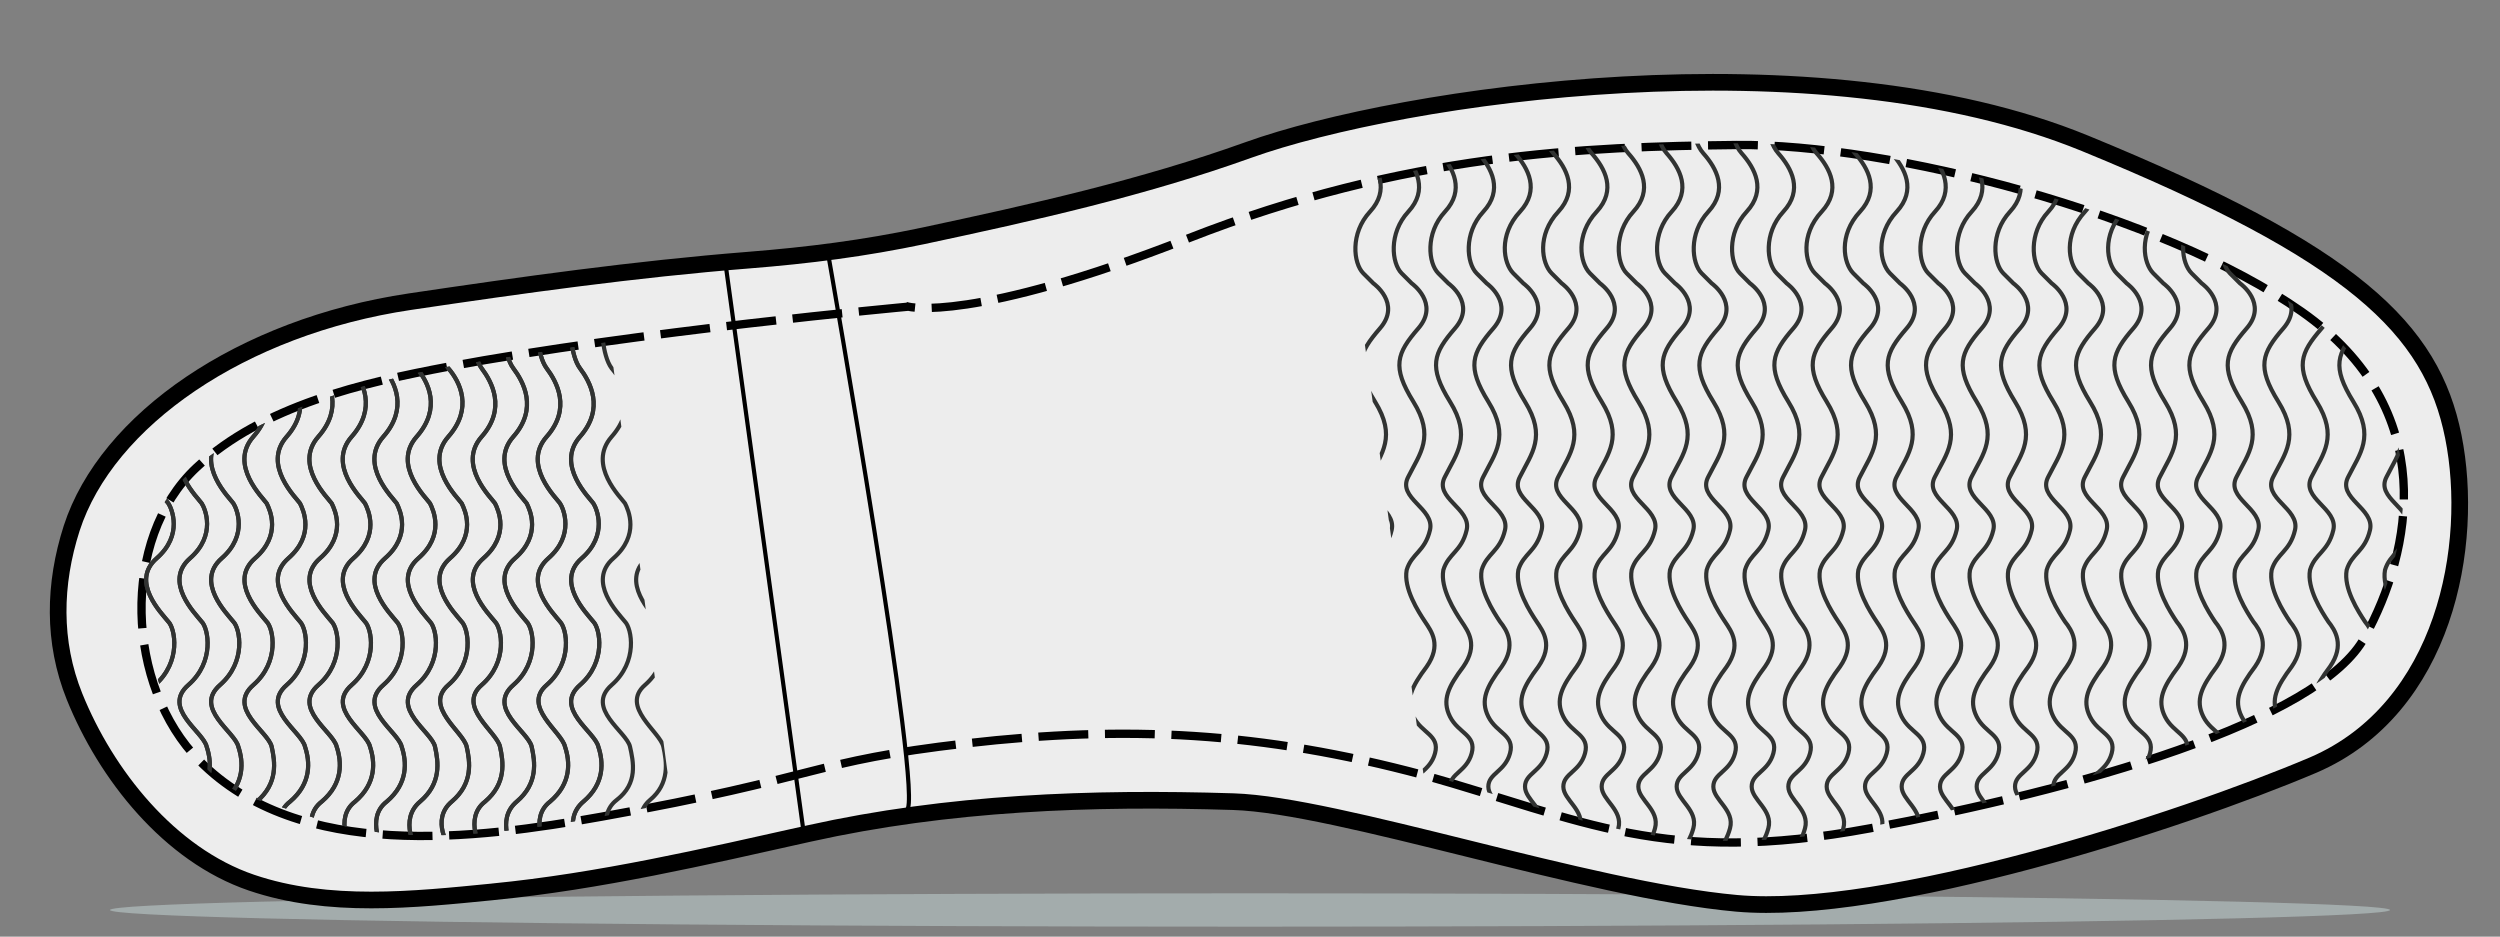 <svg viewBox="0 0 150 56.2" xmlns:xlink="http://www.w3.org/1999/xlink" xmlns="http://www.w3.org/2000/svg" data-sanitized-data-name="Livello 1" data-name="Livello 1" id="a">
  <rect x="0" y="0" width="150" height="56.2" fill="#808080" stroke="none"/>
  <defs>
    <clipPath id="d">
      <path style="fill: none; stroke-width: 0px;" d="m85.4,46.4c9.6,2.7,14.4,5.5,26.8,3.2s27-6.4,29.7-11.5,4.6-13.6-3.8-19.5c-8.4-5.9-24.8-10.1-33.9-10-6.8,0-14.6.3-23.6,2.6,0,0,4.8,35.2,4.8,35.2Z"></path>
    </clipPath>
    <clipPath id="e">
      <path style="fill: none; stroke-width: 0px;" d="m36.6,20.5c-3.3.5-6.7,1-9.7,1.5-11.2,2.1-18.2,6.3-18.3,12.1-.1,5.8,2,12.5,6.9,13.9s7.2,3.4,20.6,1c1.6-.3,3-.6,4.2-.8l-3.7-27.7Z"></path>
    </clipPath>
  </defs>
  <ellipse style="fill: #a3acac; stroke-width: 0px;" ry="1" rx="68.4" cy="54.6" cx="75" data-sanitized-data-name="Layer 2" data-name="Layer 2" id="b"></ellipse>
  <g data-sanitized-data-name="Barca" data-name="Barca" id="c">
    <path style="fill: #ededed; stroke-width: 0px;" d="m43.5,15.6l4.8,34.6s-29.4,7.9-36.9.8-9.1-12.7-7-19.2,10.2-12.1,20.3-13.6c10.1-1.6,18.8-2.6,18.8-2.6Z"></path>
    <path style="fill: #ededed; stroke-width: 0px;" d="m48.2,50.1s5.1-1.2,6.2-1.5c1.1-.3-4.7-33.3-4.7-33.3l-6.2.3"></path>
    <path style="fill: #ededed; stroke-width: 0px;" d="m49.7,15.3s16-3,25.2-6.3,34.1-7,50.2-.4,20.8,11.1,22.1,17.6-.5,16.3-8.4,19.7c-8,3.4-25.7,9.1-34.6,8.3s-23.9-5.9-30.2-6.1-14.9,0-19.5.6"></path>
    <path style="fill: none; stroke: #000; stroke-miterlimit: 10;" d="m29.57,53.51c-4.76.47-9.86,1.02-14.48-.55-4.93-1.68-8.73-6.48-10.62-11.17-1.32-3.28-1.24-6.75-.17-10.09,2.1-6.5,10.2-12.1,20.3-13.6,6.74-1,13.5-1.95,20.3-2.49,3.64-.29,6.94-.71,10.5-1.46,6.56-1.4,13.18-2.88,19.5-5.15,9.2-3.3,34.1-7,50.2-.4s20.8,11.1,22.1,17.6-.5,16.3-8.4,19.7c-8,3.4-25.7,9.1-34.6,8.3s-23.9-5.9-30.2-6.1c-8.52-.27-17.1.05-25.45,1.91-6.27,1.4-12.57,2.87-18.99,3.5Z"></path>
    <path style="fill: none; stroke: #000; stroke-dasharray: 0 0 2.99 1; stroke-miterlimit: 10; stroke-width: .5px;" d="m54.5,18.4s-16.4,1.5-27.6,3.6c-5.07.95-11.16,2.35-15.11,6.05-4.61,4.31-4.24,13.13.17,17.59,6,6.08,16.6,4.71,24.14,3.36,13.4-2.4,12.4-3.3,21.9-4.4,9.6-1.1,17.7-.7,27.4,1.9,9.6,2.7,14.4,5.5,26.8,3.2s27-6.4,29.7-11.5c2.8-5.1,4.6-13.6-3.8-19.5-8.4-5.9-24.8-10.1-33.9-10s-19.9.5-32.9,5.6-16.8,4.1-16.8,4.1Z"></path>
    <g style="clip-path: url(#d);">
      <g>
        <path style="fill: none; stroke: #313332; stroke-miterlimit: 10; stroke-width: .25px;" d="m101.5,6.4s-.1,1.9.7,2.8c.8.9,1.5,2.2.3,3.5s-1,3.1-.4,3.7l.6.6s1.7,1.2.4,2.7-1.6,2.3-.3,4.4.4,3.1-.3,4.5c-.7,1.3,1.6,1.9,1.3,3.2s-1.1,1.4-1.4,2.4c-.2,1.1.7,2.5,1.1,3.1s1,1.4.1,2.7c-.9,1.2-1.3,2-.8,3s1.6,1.1,1.3,2.2c-.3,1.1-1.3,1.2-1.3,2s1.3,1.4,1,2.5-.9,1.4-1.2,2.9"></path>
        <path style="fill: none; stroke: #313332; stroke-miterlimit: 10; stroke-width: .25px;" d="m99.3,6.4s-.1,1.9.7,2.8,1.5,2.2.3,3.5-1,3.1-.4,3.7l.6.6s1.7,1.2.4,2.7-1.6,2.3-.3,4.4.4,3.1-.3,4.5c-.7,1.3,1.6,1.9,1.3,3.2s-1.1,1.4-1.4,2.4c-.2,1.1.7,2.5,1.1,3.1s1,1.4.1,2.7c-.9,1.2-1.3,2-.8,3s1.6,1.1,1.3,2.2c-.3,1.1-1.3,1.2-1.3,2s1.3,1.4,1,2.5-.9,1.4-1.2,2.9"></path>
        <path style="fill: none; stroke: #313332; stroke-miterlimit: 10; stroke-width: .25px;" d="m97,6.4s-.1,1.9.7,2.8,1.5,2.2.3,3.5-1,3.1-.4,3.7l.6.6s1.7,1.2.4,2.7c-1.3,1.5-1.6,2.3-.3,4.4,1.3,2.1.4,3.1-.3,4.5-.7,1.3,1.6,1.9,1.3,3.2-.3,1.3-1.1,1.4-1.4,2.4-.2,1.1.7,2.5,1.1,3.1s1,1.4.1,2.7c-.9,1.2-1.3,2-.8,3s1.6,1.1,1.3,2.2c-.3,1.1-1.3,1.2-1.3,2s1.3,1.4,1,2.5-.9,1.4-1.2,2.9"></path>
        <path style="fill: none; stroke: #313332; stroke-miterlimit: 10; stroke-width: .25px;" d="m94.8,6.4s-.1,1.9.7,2.8,1.5,2.2.3,3.5c-1.3,1.4-1,3.1-.4,3.7l.6.6s1.7,1.2.4,2.7c-1.3,1.5-1.6,2.3-.3,4.4,1.3,2.1.4,3.1-.3,4.5-.7,1.3,1.6,1.9,1.3,3.2-.3,1.3-1.1,1.4-1.4,2.4-.2,1.1.7,2.5,1.1,3.1s1,1.4.1,2.7c-.9,1.2-1.3,2-.8,3s1.6,1.1,1.3,2.2c-.3,1.1-1.3,1.2-1.3,2s1.3,1.4,1,2.5-.9,1.4-1.2,2.9"></path>
        <path style="fill: none; stroke: #313332; stroke-miterlimit: 10; stroke-width: .25px;" d="m110.6,6.4s-.1,1.9.7,2.8,1.5,2.2.3,3.5c-1.3,1.4-1,3.1-.4,3.7l.6.6s1.7,1.2.4,2.7-1.6,2.3-.3,4.4.4,3.1-.3,4.5c-.7,1.3,1.6,1.9,1.3,3.2-.3,1.3-1.1,1.4-1.4,2.4-.2,1.1.7,2.5,1.1,3.1s1,1.4.1,2.7c-.9,1.2-1.3,2-.8,3s1.6,1.1,1.3,2.2c-.3,1.1-1.3,1.2-1.3,2s1.3,1.4,1,2.5-.9,1.4-1.2,2.9"></path>
        <path style="fill: none; stroke: #313332; stroke-miterlimit: 10; stroke-width: .25px;" d="m108.3,6.4s-.1,1.9.7,2.8,1.5,2.2.3,3.5c-1.3,1.4-1,3.1-.4,3.7l.6.6s1.7,1.2.4,2.7-1.6,2.3-.3,4.4.4,3.1-.3,4.5c-.7,1.3,1.6,1.9,1.3,3.2-.3,1.3-1.1,1.4-1.4,2.4-.2,1.1.7,2.5,1.1,3.1s1,1.4.1,2.7c-.9,1.2-1.3,2-.8,3s1.6,1.1,1.3,2.2c-.3,1.1-1.3,1.2-1.3,2s1.3,1.4,1,2.5-.9,1.4-1.2,2.9"></path>
        <path style="fill: none; stroke: #313332; stroke-miterlimit: 10; stroke-width: .25px;" d="m106,6.4s-.1,1.9.7,2.8c.8.9,1.5,2.2.3,3.5s-1,3.1-.4,3.7l.6.6s1.7,1.2.4,2.7-1.6,2.3-.3,4.4.4,3.1-.3,4.5c-.7,1.3,1.6,1.9,1.3,3.2-.3,1.3-1.1,1.4-1.4,2.4-.2,1.1.7,2.5,1.1,3.1.4.5,1,1.4.1,2.7-.9,1.2-1.3,2-.8,3s1.6,1.1,1.3,2.2c-.3,1.1-1.3,1.2-1.3,2s1.3,1.4,1,2.5-.9,1.4-1.2,2.9"></path>
        <path style="fill: none; stroke: #313332; stroke-miterlimit: 10; stroke-width: .25px;" d="m103.8,6.4s-.1,1.9.7,2.8c.8.9,1.5,2.2.3,3.5s-1,3.1-.4,3.7l.6.6s1.7,1.2.4,2.7-1.6,2.3-.3,4.4.4,3.1-.3,4.5c-.7,1.3,1.6,1.9,1.3,3.2s-1.1,1.4-1.4,2.4c-.2,1.1.7,2.5,1.1,3.1s1,1.4.1,2.7c-.9,1.2-1.3,2-.8,3s1.6,1.1,1.3,2.2c-.3,1.1-1.3,1.2-1.3,2s1.3,1.4,1,2.5-.9,1.4-1.2,2.9"></path>
        <path style="fill: none; stroke: #313332; stroke-miterlimit: 10; stroke-width: .25px;" d="m83.5,6.4s-.1,1.9.7,2.8c.8.9,1.5,2.2.3,3.5s-1,3.1-.4,3.7l.6.6s1.7,1.2.4,2.7-1.6,2.3-.3,4.4.4,3.1-.3,4.5c-.7,1.3,1.6,1.9,1.3,3.2s-1.1,1.4-1.4,2.4c-.2,1.1.7,2.5,1.1,3.1s1,1.4.1,2.7c-.9,1.2-1.3,2-.8,3s1.6,1.1,1.3,2.2c-.3,1.1-1.3,1.2-1.3,2s1.3,1.4,1,2.5-.9,1.4-1.2,2.9"></path>
        <path style="fill: none; stroke: #313332; stroke-miterlimit: 10; stroke-width: .25px;" d="m81.2,6.4s-.1,1.9.7,2.8,1.5,2.2.3,3.5-1,3.1-.4,3.7l.6.6s1.7,1.2.4,2.7-1.6,2.3-.3,4.4.4,3.1-.3,4.5c-.7,1.3,1.6,1.9,1.3,3.2s-1.1,1.4-1.4,2.4c-.2,1.1.7,2.5,1.1,3.1s1,1.4.1,2.7c-.9,1.2-1.3,2-.8,3s1.6,1.1,1.3,2.2c-.3,1.1-1.3,1.2-1.3,2s1.3,1.4,1,2.5-.9,1.4-1.2,2.9"></path>
        <path style="fill: none; stroke: #313332; stroke-miterlimit: 10; stroke-width: .25px;" d="m92.5,6.4s-.1,1.9.7,2.8,1.5,2.2.3,3.5c-1.3,1.4-1,3.1-.4,3.7l.6.6s1.7,1.2.4,2.7-1.6,2.3-.3,4.4.4,3.1-.3,4.5c-.7,1.3,1.6,1.9,1.3,3.2-.3,1.3-1.1,1.4-1.4,2.4-.2,1.1.7,2.5,1.1,3.1s1,1.4.1,2.7c-.9,1.2-1.3,2-.8,3s1.6,1.1,1.3,2.2c-.3,1.1-1.3,1.2-1.3,2s1.3,1.4,1,2.5-.9,1.4-1.2,2.9"></path>
        <path style="fill: none; stroke: #313332; stroke-miterlimit: 10; stroke-width: .25px;" d="m90.2,6.4s-.1,1.9.7,2.8,1.5,2.2.3,3.5c-1.3,1.4-1,3.1-.4,3.7l.6.6s1.7,1.2.4,2.7-1.6,2.3-.3,4.4.4,3.1-.3,4.5c-.7,1.3,1.6,1.9,1.3,3.2-.3,1.3-1.1,1.4-1.4,2.4-.2,1.1.7,2.5,1.1,3.1s1,1.4.1,2.7c-.9,1.2-1.3,2-.8,3s1.6,1.1,1.3,2.2c-.3,1.1-1.3,1.2-1.3,2s1.3,1.4,1,2.5-.9,1.4-1.2,2.9"></path>
        <path style="fill: none; stroke: #313332; stroke-miterlimit: 10; stroke-width: .25px;" d="m88,6.4s-.1,1.9.7,2.8c.8.9,1.5,2.2.3,3.5s-1,3.1-.4,3.7l.6.6s1.7,1.2.4,2.7-1.6,2.3-.3,4.4.4,3.1-.3,4.5c-.7,1.3,1.6,1.9,1.3,3.2s-1.1,1.4-1.4,2.4c-.2,1.1.7,2.5,1.1,3.1.4.5,1,1.4.1,2.7-.9,1.2-1.3,2-.8,3s1.6,1.1,1.3,2.2c-.3,1.1-1.3,1.2-1.3,2s1.3,1.4,1,2.5-.9,1.4-1.2,2.9"></path>
        <path style="fill: none; stroke: #313332; stroke-miterlimit: 10; stroke-width: .25px;" d="m85.7,6.4s-.1,1.9.7,2.8c.8.9,1.5,2.2.3,3.5s-1,3.1-.4,3.7l.6.6s1.7,1.2.4,2.7-1.6,2.3-.3,4.4.4,3.1-.3,4.5c-.7,1.3,1.6,1.9,1.3,3.2s-1.1,1.4-1.4,2.4c-.2,1.1.7,2.5,1.1,3.1s1,1.4.1,2.7c-.9,1.2-1.3,2-.8,3s1.6,1.1,1.3,2.2c-.3,1.1-1.3,1.2-1.3,2s1.3,1.4,1,2.5-.9,1.4-1.2,2.9"></path>
        <path style="fill: none; stroke: #313332; stroke-miterlimit: 10; stroke-width: .25px;" d="m137.7,6.4s-.1,1.9.7,2.8,1.5,2.2.3,3.5-1,3.1-.4,3.7l.6.6s1.7,1.2.4,2.7-1.6,2.3-.3,4.4.4,3.1-.3,4.5c-.7,1.3,1.6,1.9,1.3,3.2s-1.1,1.4-1.4,2.4c-.2,1.1.7,2.5,1.1,3.1.4.5,1,1.4.1,2.7-.9,1.2-1.3,2-.8,3s1.6,1.1,1.3,2.2c-.3,1.1-1.3,1.2-1.3,2s1.3,1.4,1,2.5-.9,1.4-1.2,2.9"></path>
        <path style="fill: none; stroke: #313332; stroke-miterlimit: 10; stroke-width: .25px;" d="m135.4,6.4s-.1,1.9.7,2.8,1.5,2.2.3,3.5c-1.3,1.4-1,3.1-.4,3.7l.6.6s1.7,1.2.4,2.7-1.6,2.3-.3,4.4.4,3.1-.3,4.5c-.7,1.3,1.6,1.9,1.3,3.2s-1.1,1.4-1.4,2.4c-.2,1.1.7,2.5,1.1,3.1.4.5,1,1.4.1,2.7-.9,1.2-1.3,2-.8,3s1.6,1.1,1.3,2.2c-.3,1.1-1.3,1.2-1.3,2s1.3,1.4,1,2.5-.9,1.4-1.2,2.9"></path>
        <path style="fill: none; stroke: #313332; stroke-miterlimit: 10; stroke-width: .25px;" d="m133.2,6.4s-.1,1.9.7,2.8,1.5,2.2.3,3.5-1,3.1-.4,3.7l.6.6s1.7,1.2.4,2.7-1.6,2.3-.3,4.4.4,3.1-.3,4.5c-.7,1.3,1.6,1.9,1.3,3.2s-1.1,1.4-1.4,2.4c-.2,1.1.7,2.5,1.1,3.1.4.5,1,1.4.1,2.7-.9,1.2-1.3,2-.8,3s1.6,1.1,1.3,2.2c-.3,1.1-1.3,1.2-1.3,2s1.3,1.4,1,2.5-.9,1.4-1.2,2.9"></path>
        <path style="fill: none; stroke: #313332; stroke-miterlimit: 10; stroke-width: .25px;" d="m130.9,6.4s-.1,1.9.7,2.8,1.5,2.2.3,3.5c-1.3,1.4-1,3.1-.4,3.7l.6.6s1.7,1.2.4,2.7-1.6,2.3-.3,4.4.4,3.1-.3,4.5c-.7,1.3,1.6,1.9,1.3,3.2s-1.1,1.4-1.4,2.4c-.2,1.1.7,2.5,1.1,3.1.4.5,1,1.4.1,2.7-.9,1.2-1.3,2-.8,3s1.6,1.1,1.3,2.2c-.3,1.1-1.3,1.2-1.3,2s1.3,1.4,1,2.5-.9,1.4-1.2,2.9"></path>
        <path style="fill: none; stroke: #313332; stroke-miterlimit: 10; stroke-width: .25px;" d="m142.2,6.4s-.1,1.9.7,2.8,1.5,2.2.3,3.5c-1.3,1.4-1,3.1-.4,3.7l.6.6s1.7,1.2.4,2.7-1.6,2.3-.3,4.4.4,3.1-.3,4.5c-.7,1.3,1.6,1.9,1.3,3.2s-1.1,1.4-1.4,2.4c-.2,1.1.7,2.5,1.1,3.1.4.5,1,1.4.1,2.7-.9,1.2-1.3,2-.8,3s1.6,1.1,1.3,2.2c-.3,1.1-1.3,1.2-1.3,2s1.3,1.4,1,2.5-.9,1.4-1.2,2.9"></path>
        <path style="fill: none; stroke: #313332; stroke-miterlimit: 10; stroke-width: .25px;" d="m139.9,6.4s-.1,1.9.7,2.8,1.5,2.2.3,3.5c-1.3,1.4-1,3.1-.4,3.7l.6.6s1.7,1.2.4,2.7-1.6,2.3-.3,4.4.4,3.1-.3,4.5c-.7,1.3,1.6,1.9,1.3,3.2s-1.1,1.4-1.4,2.4c-.2,1.1.7,2.5,1.1,3.1.4.5,1,1.4.1,2.7-.9,1.2-1.3,2-.8,3s1.6,1.1,1.3,2.2c-.3,1.1-1.3,1.2-1.3,2s1.3,1.4,1,2.5-.9,1.4-1.2,2.9"></path>
        <path style="fill: none; stroke: #313332; stroke-miterlimit: 10; stroke-width: .25px;" d="m119.6,6.4s-.1,1.9.7,2.8c.8.9,1.5,2.2.3,3.5s-1,3.1-.4,3.7l.6.6s1.7,1.2.4,2.7-1.6,2.3-.3,4.4.4,3.1-.3,4.5c-.7,1.3,1.6,1.9,1.3,3.2s-1.1,1.4-1.4,2.4c-.2,1.1.7,2.5,1.1,3.1s1,1.4.1,2.7c-.9,1.2-1.3,2-.8,3s1.6,1.1,1.3,2.2c-.3,1.1-1.3,1.2-1.3,2s1.3,1.4,1,2.5-.9,1.4-1.2,2.9"></path>
        <path style="fill: none; stroke: #313332; stroke-miterlimit: 10; stroke-width: .25px;" d="m117.3,6.4s-.1,1.9.7,2.8,1.5,2.2.3,3.5-1,3.1-.4,3.7l.6.6s1.7,1.2.4,2.7-1.6,2.3-.3,4.4.4,3.1-.3,4.5c-.7,1.3,1.6,1.9,1.3,3.2s-1.1,1.4-1.4,2.4c-.2,1.1.7,2.5,1.1,3.1s1,1.4.1,2.7c-.9,1.2-1.3,2-.8,3s1.6,1.1,1.3,2.2c-.3,1.1-1.3,1.2-1.3,2s1.3,1.4,1,2.5-.9,1.4-1.2,2.9"></path>
        <path style="fill: none; stroke: #313332; stroke-miterlimit: 10; stroke-width: .25px;" d="m115.1,6.4s-.1,1.9.7,2.8,1.5,2.2.3,3.5-1,3.1-.4,3.7l.6.6s1.7,1.2.4,2.7-1.6,2.3-.3,4.4.4,3.1-.3,4.5c-.7,1.3,1.6,1.9,1.3,3.2s-1.1,1.4-1.4,2.4c-.2,1.1.7,2.5,1.1,3.1s1,1.4.1,2.7c-.9,1.2-1.3,2-.8,3s1.6,1.1,1.3,2.2c-.3,1.1-1.3,1.2-1.3,2s1.3,1.4,1,2.5-.9,1.4-1.2,2.9"></path>
        <path style="fill: none; stroke: #313332; stroke-miterlimit: 10; stroke-width: .25px;" d="m112.8,6.4s-.1,1.9.7,2.8,1.5,2.2.3,3.5c-1.3,1.4-1,3.1-.4,3.7l.6.6s1.7,1.2.4,2.7c-1.3,1.5-1.6,2.3-.3,4.4,1.3,2.1.4,3.1-.3,4.5-.7,1.3,1.6,1.9,1.3,3.2-.3,1.3-1.1,1.4-1.4,2.4-.2,1.1.7,2.5,1.1,3.1s1,1.4.1,2.7c-.9,1.2-1.3,2-.8,3s1.6,1.1,1.3,2.2c-.3,1.1-1.3,1.2-1.3,2s1.3,1.4,1,2.5-.9,1.4-1.2,2.9"></path>
        <path style="fill: none; stroke: #313332; stroke-miterlimit: 10; stroke-width: .25px;" d="m128.6,6.4s-.1,1.9.7,2.8,1.5,2.2.3,3.5c-1.3,1.4-1,3.1-.4,3.7l.6.6s1.7,1.2.4,2.7-1.6,2.3-.3,4.4.4,3.1-.3,4.5c-.7,1.3,1.6,1.9,1.3,3.2s-1.1,1.4-1.4,2.4c-.2,1.1.7,2.5,1.1,3.1.4.5,1,1.4.1,2.7-.9,1.2-1.3,2-.8,3s1.6,1.1,1.3,2.2c-.3,1.1-1.3,1.2-1.3,2s1.3,1.4,1,2.5-.9,1.4-1.2,2.9"></path>
        <path style="fill: none; stroke: #313332; stroke-miterlimit: 10; stroke-width: .25px;" d="m126.4,6.4s-.1,1.9.7,2.8,1.5,2.2.3,3.5c-1.3,1.4-1,3.1-.4,3.7l.6.6s1.7,1.2.4,2.7-1.6,2.3-.3,4.4c1.3,2.1.4,3.1-.3,4.5-.7,1.3,1.6,1.9,1.3,3.2s-1.1,1.4-1.4,2.4c-.2,1.1.7,2.5,1.1,3.1.4.5,1,1.4.1,2.7-.9,1.2-1.3,2-.8,3s1.6,1.1,1.3,2.2c-.3,1.1-1.3,1.2-1.3,2s1.3,1.4,1,2.5-.9,1.4-1.2,2.9"></path>
        <path style="fill: none; stroke: #313332; stroke-miterlimit: 10; stroke-width: .25px;" d="m124.1,6.4s-.1,1.9.7,2.8c.8.9,1.5,2.2.3,3.5-1.3,1.4-1,3.1-.4,3.7l.6.6s1.7,1.2.4,2.7-1.6,2.3-.3,4.4.4,3.1-.3,4.5c-.7,1.3,1.6,1.9,1.3,3.2-.3,1.3-1.1,1.4-1.4,2.4-.2,1.1.7,2.5,1.1,3.1.4.5,1,1.4.1,2.7-.9,1.2-1.3,2-.8,3s1.6,1.1,1.3,2.2c-.3,1.1-1.3,1.2-1.3,2s1.3,1.4,1,2.5-.9,1.4-1.2,2.9"></path>
        <path style="fill: none; stroke: #313332; stroke-miterlimit: 10; stroke-width: .25px;" d="m121.9,6.4s-.1,1.9.7,2.8c.8.9,1.5,2.2.3,3.5s-1,3.1-.4,3.7l.6.6s1.7,1.2.4,2.7-1.6,2.3-.3,4.4.4,3.1-.3,4.5c-.7,1.3,1.6,1.9,1.3,3.2s-1.1,1.4-1.4,2.4c-.2,1.1.7,2.5,1.1,3.1.4.5,1,1.4.1,2.7-.9,1.2-1.3,2-.8,3s1.6,1.1,1.3,2.2c-.3,1.1-1.3,1.2-1.3,2s1.3,1.4,1,2.5-.9,1.4-1.2,2.9"></path>
      </g>
    </g>
  </g>
  <path style="fill: none; stroke: #000; stroke-miterlimit: 10; stroke-width: .25px;" d="m43.5,15.6l4.7,34.2m-4.7-34.2l6.2-.3s5.8,33,4.7,33.3-6.2,1.5-6.2,1.5"></path>
  <g style="clip-path: url(#e);">
    <g>
      <path style="fill: none; stroke: #313332; stroke-miterlimit: 10; stroke-width: .25px;" d="m6.8,19.4s0,1.9.6,2.7,1.5,2.4,0,4.1.6,3.7.8,4c.2.4.9,1.9-.7,3.3s.3,3.3.7,3.8c.4.4.8,2.4-.8,3.8s.9,2.8,1.1,3.7c.3.8.4,2.2-.8,3.2s-.2,2.9-.2,2.9"></path>
      <path style="fill: none; stroke: #313332; stroke-miterlimit: 10; stroke-width: .25px;" d="m6.8,19.4s0,1.9.6,2.7,1.5,2.4,0,4.1.6,3.7.8,4c.2.4.9,1.9-.7,3.3s.3,3.3.7,3.8c.4.4.8,2.4-.8,3.8s.9,2.8,1.1,3.7c.3.8.4,2.2-.8,3.2s-.2,2.9-.2,2.9"></path>
      <path style="fill: none; stroke: #313332; stroke-miterlimit: 10; stroke-width: .25px;" d="m8.7,19.4s0,1.9.6,2.7c.7.8,1.5,2.4,0,4.1s.6,3.7.8,4,.9,1.9-.7,3.3.3,3.3.7,3.8c.4.4.8,2.4-.8,3.8s.9,2.8,1.1,3.7.5,2.2-.8,3.2-.2,2.9-.2,2.9"></path>
      <path style="fill: none; stroke: #313332; stroke-miterlimit: 10; stroke-width: .25px;" d="m8.7,19.4s0,1.9.6,2.7c.7.8,1.5,2.4,0,4.1s.6,3.7.8,4,.9,1.9-.7,3.3.3,3.3.7,3.8c.4.4.8,2.4-.8,3.8s.9,2.8,1.1,3.7.5,2.2-.8,3.2-.2,2.9-.2,2.9"></path>
      <path style="fill: none; stroke: #313332; stroke-miterlimit: 10; stroke-width: .25px;" d="m10.7,19.4s0,1.9.6,2.7,1.5,2.4,0,4.1.6,3.7.8,4,.9,1.9-.7,3.3.3,3.3.7,3.8c.4.4.8,2.4-.8,3.8s.9,2.8,1.1,3.7c.3.9.4,2.2-.9,3.3s-.2,2.9-.2,2.9"></path>
      <path style="fill: none; stroke: #313332; stroke-miterlimit: 10; stroke-width: .25px;" d="m10.7,19.4s0,1.9.6,2.7,1.5,2.4,0,4.1.6,3.7.8,4,.9,1.9-.7,3.3.3,3.3.7,3.8c.4.4.8,2.4-.8,3.8s.9,2.8,1.1,3.7c.3.9.4,2.2-.9,3.3s-.2,2.9-.2,2.9"></path>
      <path style="fill: none; stroke: #313332; stroke-miterlimit: 10; stroke-width: .25px;" d="m12.6,19.4s0,1.9.6,2.7c.7.8,1.5,2.4,0,4.1s.6,3.7.8,4,.9,1.9-.7,3.3.3,3.3.7,3.8c.4.4.8,2.4-.8,3.8s.9,2.8,1.1,3.7c.3.9.4,2.2-.9,3.3s-.2,2.9-.2,2.9"></path>
      <path style="fill: none; stroke: #313332; stroke-miterlimit: 10; stroke-width: .25px;" d="m12.6,19.4s0,1.9.6,2.7c.7.8,1.5,2.4,0,4.1s.6,3.7.8,4,.9,1.9-.7,3.3.3,3.3.7,3.8c.4.4.8,2.4-.8,3.8s.9,2.8,1.1,3.7c.3.9.4,2.2-.9,3.3s-.2,2.9-.2,2.9"></path>
      <path style="fill: none; stroke: #313332; stroke-miterlimit: 10; stroke-width: .25px;" d="m14.6,19.4s0,1.9.6,2.7c.7.8,1.5,2.4,0,4.1s.6,3.7.8,4c.2.4.9,1.9-.7,3.3s.3,3.3.7,3.8c.4.4.8,2.4-.8,3.8s.9,2.8,1.1,3.7.4,2.2-.9,3.3-.2,2.9-.2,2.9"></path>
      <path style="fill: none; stroke: #313332; stroke-miterlimit: 10; stroke-width: .25px;" d="m14.6,19.4s0,1.9.6,2.7c.7.8,1.5,2.4,0,4.1s.6,3.7.8,4c.2.4.9,1.9-.7,3.3s.3,3.3.7,3.8c.4.4.8,2.4-.8,3.8s.9,2.8,1.1,3.7.4,2.2-.9,3.3-.2,2.9-.2,2.9"></path>
      <path style="fill: none; stroke: #313332; stroke-miterlimit: 10; stroke-width: .25px;" d="m16.6,19.4s0,1.9.6,2.7,1.5,2.4,0,4.1.6,3.7.8,4c.2.4.9,1.9-.7,3.3s.3,3.3.7,3.8c.4.4.8,2.4-.8,3.8s.9,2.8,1.1,3.7c.3.9.4,2.2-.9,3.3-1.3,1-.2,2.9-.2,2.9"></path>
      <path style="fill: none; stroke: #313332; stroke-miterlimit: 10; stroke-width: .25px;" d="m16.6,19.4s0,1.9.6,2.7,1.5,2.4,0,4.1.6,3.7.8,4c.2.4.9,1.9-.7,3.3s.3,3.3.7,3.8c.4.4.8,2.4-.8,3.8s.9,2.8,1.1,3.7c.3.9.4,2.2-.9,3.3-1.3,1-.2,2.9-.2,2.9"></path>
      <path style="fill: none; stroke: #313332; stroke-miterlimit: 10; stroke-width: .25px;" d="m18.5,19.4s0,1.9.6,2.7c.7.8,1.5,2.4,0,4.1s.6,3.7.8,4c.2.4.9,1.9-.7,3.3s.3,3.3.7,3.8c.4.4.8,2.4-.8,3.8s.9,2.8,1.1,3.7c.3.9.4,2.2-.9,3.3-1.3,1-.2,2.9-.2,2.9"></path>
      <path style="fill: none; stroke: #313332; stroke-miterlimit: 10; stroke-width: .25px;" d="m18.5,19.4s0,1.9.6,2.7c.7.8,1.5,2.4,0,4.1s.6,3.7.8,4c.2.4.9,1.9-.7,3.3s.3,3.3.7,3.8c.4.4.8,2.4-.8,3.8s.9,2.8,1.1,3.7c.3.9.4,2.2-.9,3.3-1.3,1-.2,2.9-.2,2.9"></path>
      <path style="fill: none; stroke: #313332; stroke-miterlimit: 10; stroke-width: .25px;" d="m20.5,19.4s0,1.9.6,2.7c.7.8,1.5,2.4,0,4.1s.6,3.7.8,4c.2.4.9,1.9-.7,3.3s.3,3.3.7,3.8c.4.4.8,2.4-.8,3.8s.9,2.8,1.1,3.7c.3.9.4,2.2-.9,3.3-1.3,1-.2,2.9-.2,2.9"></path>
      <path style="fill: none; stroke: #313332; stroke-miterlimit: 10; stroke-width: .25px;" d="m20.5,19.4s0,1.9.6,2.7c.7.8,1.5,2.4,0,4.1s.6,3.7.8,4c.2.4.9,1.9-.7,3.3s.3,3.3.7,3.8c.4.4.8,2.4-.8,3.8s.9,2.8,1.1,3.7c.3.9.4,2.2-.9,3.3-1.3,1-.2,2.9-.2,2.9"></path>
      <path style="fill: none; stroke: #313332; stroke-miterlimit: 10; stroke-width: .25px;" d="m22.4,19.4s0,1.9.6,2.7c.7.8,1.5,2.4,0,4.1s.6,3.7.8,4c.2.4.9,1.9-.7,3.3s.3,3.3.7,3.8c.4.4.8,2.4-.8,3.8s.9,2.8,1.1,3.7c.3.9.4,2.2-.9,3.3-1.3,1-.2,2.9-.2,2.9"></path>
      <path style="fill: none; stroke: #313332; stroke-miterlimit: 10; stroke-width: .25px;" d="m22.4,19.4s0,1.9.6,2.7c.7.8,1.5,2.4,0,4.1s.6,3.7.8,4c.2.4.9,1.9-.7,3.3s.3,3.3.7,3.8c.4.4.8,2.4-.8,3.8s.9,2.8,1.1,3.7c.3.9.4,2.2-.9,3.3-1.3,1-.2,2.9-.2,2.9"></path>
      <path style="fill: none; stroke: #313332; stroke-miterlimit: 10; stroke-width: .25px;" d="m24.4,19.4s0,1.9.6,2.7c.7.8,1.5,2.4,0,4.1s.6,3.7.8,4c.2.4.9,1.9-.7,3.3s.3,3.3.7,3.8c.4.4.8,2.4-.8,3.8s.9,2.8,1.1,3.7.4,2.2-.9,3.3-.2,2.9-.2,2.9"></path>
      <path style="fill: none; stroke: #313332; stroke-miterlimit: 10; stroke-width: .25px;" d="m24.4,19.4s0,1.9.6,2.7c.7.8,1.5,2.4,0,4.1s.6,3.7.8,4c.2.4.9,1.9-.7,3.3s.3,3.3.7,3.8c.4.4.8,2.4-.8,3.8s.9,2.8,1.1,3.7.4,2.2-.9,3.3-.2,2.9-.2,2.9"></path>
      <path style="fill: none; stroke: #313332; stroke-miterlimit: 10; stroke-width: .25px;" d="m26.3,19.4s0,1.9.6,2.7c.7.8,1.5,2.4,0,4.1s.6,3.7.8,4c.2.4.9,1.9-.7,3.3s.3,3.3.7,3.8c.4.4.8,2.4-.8,3.8-1.5,1.3.9,2.8,1.1,3.7s.4,2.2-.9,3.3-.1,2.8-.1,2.8"></path>
      <path style="fill: none; stroke: #313332; stroke-miterlimit: 10; stroke-width: .25px;" d="m26.3,19.4s0,1.9.6,2.7c.7.8,1.5,2.4,0,4.1s.6,3.7.8,4c.2.4.9,1.9-.7,3.3s.3,3.3.7,3.8c.4.4.8,2.4-.8,3.8-1.5,1.3.9,2.8,1.1,3.7s.4,2.2-.9,3.3-.1,2.8-.1,2.8"></path>
      <path style="fill: none; stroke: #313332; stroke-miterlimit: 10; stroke-width: .25px;" d="m28.3,19.4s0,1.9.6,2.7,1.5,2.4,0,4.1.6,3.7.8,4c.2.4.9,1.9-.7,3.3s.3,3.3.7,3.8c.4.4.8,2.4-.8,3.8-1.5,1.3.9,2.8,1.1,3.7s.4,2.2-.9,3.3c-1.3,1-.2,2.9-.2,2.9"></path>
      <path style="fill: none; stroke: #313332; stroke-miterlimit: 10; stroke-width: .25px;" d="m28.3,19.4s0,1.9.6,2.7,1.5,2.4,0,4.1.6,3.7.8,4c.2.4.9,1.9-.7,3.3s.3,3.3.7,3.8c.4.4.8,2.4-.8,3.8-1.5,1.3.9,2.8,1.1,3.7s.4,2.2-.9,3.3c-1.3,1-.2,2.9-.2,2.9"></path>
      <path style="fill: none; stroke: #313332; stroke-miterlimit: 10; stroke-width: .25px;" d="m30.2,19.4s0,1.9.6,2.7,1.5,2.4,0,4.1.6,3.7.8,4c.2.4.9,1.9-.7,3.3s.3,3.3.7,3.8c.4.4.8,2.4-.8,3.8s.9,2.8,1.1,3.7.4,2.2-.9,3.3-.2,2.9-.2,2.9"></path>
      <path style="fill: none; stroke: #313332; stroke-miterlimit: 10; stroke-width: .25px;" d="m30.2,19.4s0,1.9.6,2.7,1.5,2.4,0,4.1.6,3.7.8,4c.2.4.9,1.9-.7,3.3s.3,3.3.7,3.8c.4.4.8,2.4-.8,3.8s.9,2.8,1.1,3.7.4,2.2-.9,3.3-.2,2.9-.2,2.9"></path>
      <path style="fill: none; stroke: #313332; stroke-miterlimit: 10; stroke-width: .25px;" d="m32.2,19.4s0,1.9.6,2.7,1.5,2.4,0,4.1.6,3.7.8,4,.9,1.9-.7,3.3.3,3.3.7,3.8c.4.4.8,2.4-.8,3.8-1.5,1.3.9,2.8,1.1,3.7.3.9.4,2.2-.9,3.3-1.3,1-.2,2.9-.2,2.9"></path>
      <path style="fill: none; stroke: #313332; stroke-miterlimit: 10; stroke-width: .25px;" d="m32.2,19.4s0,1.9.6,2.7,1.5,2.4,0,4.1.6,3.7.8,4,.9,1.9-.7,3.3.3,3.3.7,3.8c.4.4.8,2.4-.8,3.8-1.5,1.3.9,2.8,1.1,3.7.3.9.4,2.2-.9,3.3-1.3,1-.2,2.9-.2,2.9"></path>
      <path style="fill: none; stroke: #313332; stroke-miterlimit: 10; stroke-width: .25px;" d="m34.2,19.4s0,1.9.6,2.7,1.5,2.4,0,4.1.6,3.7.8,4,.9,1.9-.7,3.3.3,3.3.7,3.8c.4.4.8,2.4-.8,3.8s.9,2.8,1.1,3.7c.3.9.4,2.2-.9,3.3s-.2,2.9-.2,2.9"></path>
      <path style="fill: none; stroke: #313332; stroke-miterlimit: 10; stroke-width: .25px;" d="m34.2,19.4s0,1.9.6,2.7,1.5,2.4,0,4.1.6,3.7.8,4,.9,1.9-.7,3.3.3,3.3.7,3.8c.4.4.8,2.4-.8,3.8s.9,2.8,1.1,3.7c.3.9.4,2.2-.9,3.3s-.2,2.9-.2,2.9"></path>
      <path style="fill: none; stroke: #313332; stroke-miterlimit: 10; stroke-width: .25px;" d="m36.1,19.4s0,1.9.6,2.7c.7.8,1.5,2.4,0,4.1s.6,3.7.8,4c.2.4.9,1.9-.7,3.3s.3,3.3.7,3.8c.4.4.8,2.4-.8,3.8s.9,2.8,1.1,3.7.5,2.2-.8,3.2-.2,2.9-.2,2.9"></path>
      <path style="fill: none; stroke: #313332; stroke-miterlimit: 10; stroke-width: .25px;" d="m38.1,19.4s0,1.9.6,2.7,1.5,2.4,0,4.1.6,3.7.8,4c.2.4.9,1.9-.7,3.3s.3,3.3.7,3.8c.4.4.8,2.4-.8,3.8-1.5,1.3.9,2.8,1.1,3.7s.4,2.2-.8,3.2-.2,2.9-.2,2.9"></path>
    </g>
  </g>
</svg>